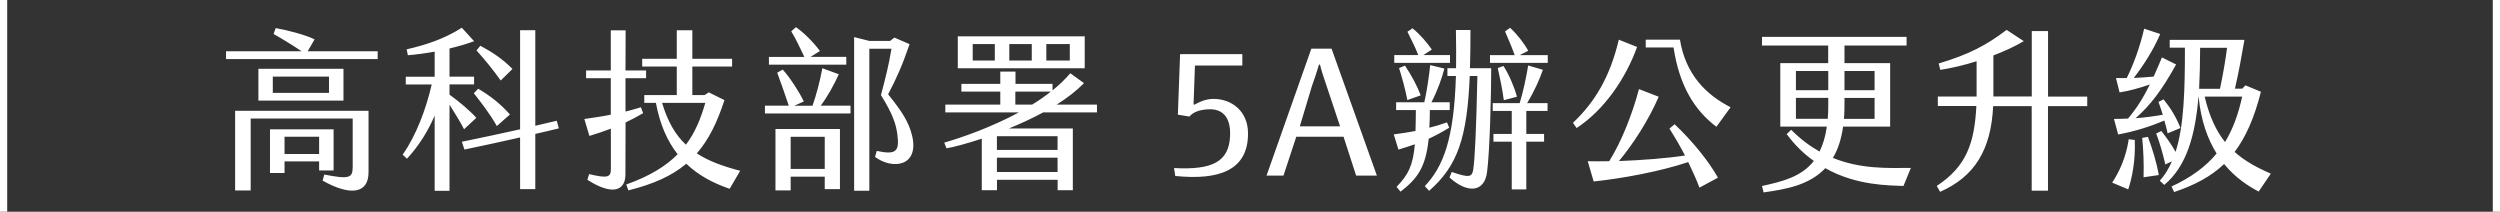 <?xml version="1.0" encoding="UTF-8"?>
<svg id="b" data-name="圖層 2" xmlns="http://www.w3.org/2000/svg" viewBox="0 0 347.05 29.39">
  <rect x="0" y="0" width="347.05" height="29.39" fill="#333333" stroke="none"/>
  <defs>
    <style>
      .d {
        fill: #fff;
        stroke-width: 0px;
      }
    </style>
  </defs>
  <g id="c" data-name="TXT">
    <path class="d" d="m52.43,7.12v1.08h-21.05v-1.08h10.49c-1.13-.77-2.69-1.73-3.89-2.4l.29-.82c1.56.26,4.13.94,5.4,1.56l-.96,1.66h9.72Zm-19.8,8.26h18.53v8.54c0,2.95-2.5,3.34-6.38,1.15l.24-.84c3.41.67,3.94.5,3.94-1.03v-6.75h-14.16v9.99h-2.16v-11.07Zm15.05-5.83v4.42h-11.81v-4.42h11.81Zm-3.38,14.11v-1.25h-4.8v1.61h-2.02v-6.07h8.83v5.71h-2.02Zm1.37-13.03h-7.8v2.26h7.8v-2.26Zm-1.37,10.75v-2.4h-4.8v2.4h4.8Zm18.1-6.84v11.95h-2.06v-10.44c-.89,2.06-2.09,4.08-3.84,5.98l-.6-.55c1.85-2.66,3.22-6.24,4.03-9.75h-3.6v-1.08h4.01v-3.48c-1.32.24-2.62.41-3.72.5l-.17-.82c2.69-.62,5.21-1.44,7.66-3l1.7,1.87c-1.01.38-2.18.72-3.41,1.01v3.91h3.41v1.08h-3.41v1.42c1.27.91,2.93,2.3,3.72,3.22l-1.7,1.58c-.48-.94-1.27-2.23-2.02-3.41Zm11.91,4.06v7.66h-2.11v-7.18c-2.57.58-5.16,1.15-7.73,1.68l-.36-1.08c2.69-.55,5.4-1.13,8.09-1.73V4.19h2.11v13.27c.98-.24,1.99-.46,2.98-.7l.29,1.06c-1.08.26-2.18.53-3.26.77Zm-7.94-6.29c1.7,1.01,3.02,2.02,4.42,3.58l-1.82,1.61c-.98-1.73-1.99-3-3.19-4.56l.6-.62Zm3.14-1.13c-1.13-1.58-2.09-2.76-3.36-4.18l.53-.65c1.66.89,3.05,1.8,4.46,3.22l-1.63,1.61Zm17.33,5.81l-.02,7.27c0,2.09-1.66,3.02-5.28.7l.24-.79c2.52.6,3.02.46,3.02-.67v-5.64c-.98.38-1.97.7-2.98,1.01l-.7-2.35c1.32-.19,2.52-.36,3.67-.6v-5.06h-3.43v-1.08h3.43v-5.57h2.06l-.02,5.57h2.86v1.08h-2.86v4.63c.7-.17,1.42-.38,2.14-.6l.31.82c-.82.48-1.63.91-2.45,1.3Zm14.45,9.22c-2.3-.79-4.34-1.87-6.02-3.48-1.99,1.68-4.56,2.83-8.04,3.7l-.29-.82c3.24-1.15,5.5-2.54,7.13-4.2-1.42-1.8-2.45-4.1-3.02-7.13h-1.61v-1.08h4.51v-3.96h-4.8v-1.08h4.8v-3.96h2.16v3.96h5.52v1.08h-5.52v3.96h1.7l.58-.38,2.18,1.08c-1.03,3.14-2.21,5.54-3.84,7.39,1.61,1.06,3.58,1.78,6.02,2.42l-1.46,2.5Zm-6.07-6.12c1.27-1.68,2.06-3.62,2.69-5.81h-6c.77,2.57,1.82,4.42,3.31,5.81Zm18.7-5.42h4.15v1.08h-11.88v-1.08h3.31c-.55-1.61-1.08-3.19-1.61-4.58l.77-.43c1.1,1.22,2.35,3.22,2.93,4.42l-1.32.6h2.52c.5-1.39,1.03-3.36,1.37-5.21l2.28.84c-.67,1.49-1.56,3.1-2.52,4.37Zm3.55-5.69h-10.73v-1.08h4.92c-.58-1.22-1.18-2.5-1.82-3.55l.65-.58c1.13.79,2.38,2.04,3.34,3.31l-1.32.82h4.97v1.08Zm-9.82,8.93h8.95v8.35h-2.11v-1.73h-4.73v1.9h-2.11v-8.52Zm2.11,5.54h4.73v-4.46h-4.73v4.46Zm11.71-1.66l.24-.84c2.83.62,3.14-.05,2.86-2.3-.17-1.3-.58-2.74-2.28-5.45.6-2.23,1.1-4.18,1.46-6.43h-3.07v19.71h-2.11V5.15l2.11.53h2.88l.6-.46,2.11.91c-1.1,3.19-1.9,4.9-2.98,6.96,1.75,2.18,2.86,3.74,3.34,5.79.98,4.25-2.76,4.7-5.16,2.9Zm23.35-6.19c-1.54.84-3.17,1.58-4.75,2.23h8.86v8.57h-2.11v-1.44h-8.42v1.44h-2.11v-7.15c-2.14.7-3.91,1.18-4.9,1.34l-.31-.79c2.5-.72,6.55-2.14,10.37-4.2h-10.22v-1.08h7.63v-1.8h-5.4v-1.08h5.4v-1.7h2.11v1.7h5.14v.91c.91-.74,1.75-1.54,2.47-2.38l1.9,1.37c-1.03,1.06-2.33,2.06-3.79,2.98h5.59v1.08h-7.44Zm5.76-6.12h-17.62v-4.44h17.62v4.44Zm-12.48-3.36h-3.07v2.28h3.07v-2.28Zm8.71,12.79h-8.42v1.9h8.42v-1.9Zm0,2.98h-8.42v1.99h8.42v-1.99Zm-3.58-15.77h-3.12v2.28h3.12v-2.28Zm.05,8.4c.91-.55,1.78-1.15,2.59-1.8h-4.92v1.8h2.33Zm5.23-8.4h-3.26v2.28h3.26v-2.28Zm14.64,18.31l-.17-1.1c5.3.29,7.63-.86,7.78-4.46.12-2.88-1.3-3.7-2.76-3.7s-2.42.43-2.88,1.01l-1.61-.26.31-8.4h8.64v1.58h-6.58l-.19,5.35.1.1c.46-.26,1.49-.84,2.71-.82,2.5.02,4.75,1.7,4.75,4.8,0,5.06-3.91,6.53-10.1,5.9Zm23.35-5.45h-6.55l-1.78,5.4h-2.35l6.22-17.62h2.81l6.29,17.62h-2.88l-1.75-5.4Zm-3.26-10.01h-.14c-.29.98-.62,1.99-.98,2.98l-1.68,5.59h5.59l-1.97-5.9c-.31-.89-.6-1.78-.82-2.66Zm15.09,10.3c-.41,3.89-1.49,5.47-3.91,7.34l-.55-.67c1.61-1.66,2.28-2.93,2.54-5.91-.72.24-1.46.5-2.28.74l-.65-2.11c1.1-.14,2.09-.31,3.02-.48.02-.86.05-1.8.05-2.9h-2.74v-1.08h3.91c.36-1.54.65-3.55.82-5.16l1.97.48c-.34,1.3-.94,3.05-1.8,4.68h2.54v1.08h-2.76c0,.89-.02,1.7-.07,2.45.79-.19,1.58-.43,2.45-.74l.31.74c-1.01.62-1.92,1.1-2.86,1.54Zm2.95-10.54h-7.73v-1.08h3.34c-.43-1.1-1.01-2.23-1.51-3.24l.7-.48c1.06.84,2.02,1.99,2.69,2.95l-1.18.77h3.7v1.08Zm-7.06.72l.82-.34c.91,1.37,1.68,2.78,2.18,4.13l-1.85.65c-.31-1.58-.7-2.98-1.15-4.44Zm9.84.02h2.95c0,3.38-.19,11.52-.58,14.45-.36,2.76-2.69,3-5.21.72l.31-.77c2.47.86,2.81.7,2.98-.31.22-1.37.43-5.59.58-13.01h-1.06c-.36,8.62-1.7,12.5-5.64,15.94l-.6-.65c2.57-2.71,4.06-6.53,4.32-15.29h-1.18v-1.08h1.2c.02-1.61.02-3.36-.02-5.3h2.02c0,1.94-.02,3.7-.07,5.3Zm10.8-1.82v1.08h-8.02v-1.08h3.43c-.36-1.01-.91-2.3-1.34-3.29l.7-.5c.98.89,1.99,2.21,2.52,3.19l-1.18.6h3.89Zm-2.86,6.67h2.83v1.08h-2.95v3.19h2.47v1.08h-2.47v6.62h-2.02v-6.62h-2.54v-1.08h2.54v-3.19h-2.64v-1.08h3.74c.48-1.54.94-3.72,1.18-5.23l2.04.6c-.43,1.3-1.22,3.02-2.18,4.63Zm-1.42-.89l-1.82.48c-.19-1.44-.53-3.1-.84-4.46l.79-.29c.79,1.2,1.58,3.12,1.87,4.27Zm8.28,4.34l-.5-.72c3.07-2.9,5.16-6.43,6.36-11.54l2.54,1.01c-1.58,4.39-4.56,8.74-8.4,11.26Zm19.63,6.89l-2.57,1.39c-.41-1.1-.96-2.3-1.56-3.55-3.94,1.32-9.29,2.3-13.13,2.69l-.82-2.81c.91.02,1.92.02,2.98,0,1.7-2.69,3.24-6.62,4.13-10.01l2.74,1.06c-1.39,3.24-3.58,6.62-5.52,8.93,3.19-.12,6.6-.38,9.17-.77-.65-1.27-1.39-2.52-2.16-3.74l.72-.6c2.54,2.4,4.68,5.06,6.02,7.42Zm-6.17-18.07h-3.86v-1.08h4.75c.79,4.82,3.6,7.63,7.03,9.38l-1.97,2.71c-3.02-2.28-5.14-5.66-5.95-11.02Zm31.92,19.23c-1.9-.1-6.46,0-10.85-2.47-2.21,2.35-5.47,2.93-8.57,3.36l-.22-.89c2.83-.62,5.47-1.27,7.2-3.48-1.34-.94-2.62-2.16-3.77-3.72l.62-.6c1.3,1.3,2.62,2.28,3.94,3.02.46-.94.82-2.06,1.01-3.46h-6.46v-8.81h6.65v-2.45h-9.19v-1.2h20.07v1.2h-8.62v2.45h6.34v8.81h-6.53c-.26,1.8-.74,3.22-1.42,4.34,3.82,1.56,7.58,1.42,10.83,1.39l-1.03,2.5Zm-14.93-13.3h4.49v-2.66h-4.49v2.66Zm4.42,3.98c.05-.6.07-1.27.07-1.97v-.94h-4.49v2.9h4.42Zm6.5-2.9h-4.18v.98c0,.67-.02,1.32-.07,1.92h4.25v-2.9Zm-4.18-3.74v2.66h4.18v-2.66h-4.18Zm33.7,3.55v1.32h-5.45v11.74h-2.26v-11.74h-5.35c-.29,6.07-2.57,9.79-7.37,11.9l-.46-.82c4.18-2.74,5.23-6.02,5.5-11.09h-5.35v-1.32h5.38v-4.9c-1.66.53-3.38.94-5.04,1.2l-.22-.89c4.2-1.25,6.6-2.52,9.43-4.66l2.38,1.56c-1.2.72-2.66,1.39-4.22,1.99v5.69h5.33V4.31h2.26v9.1h5.45Zm6.6,6.02c.12,2.83-.38,5.3-.91,6.86l-2.23-.94c.96-1.44,1.92-3.46,2.3-6.02l.84.1Zm-.96-2.95c1.25-1.46,2.16-2.95,3.05-4.75-1.34.46-2.83.89-4.2,1.1l-.5-1.99h1.49c.94-1.87,1.85-4.37,2.42-6.86l2.23.74c-.96,2.23-2.26,4.27-3.67,6.1.96-.05,1.92-.1,2.76-.19.38-.82.74-1.7,1.15-2.66l1.97.98c-2.02,3.62-3.55,5.62-5.62,7.46,1.32-.1,2.54-.26,3.77-.48-.19-.6-.38-1.18-.6-1.78l.7-.36c.98,1.22,1.7,2.35,2.35,3.98l-1.78.74c-.14-.65-.29-1.22-.46-1.78-2.02.86-4.03,1.49-6.41,1.94l-.58-2.16c.67,0,1.3-.02,1.92-.05Zm2.78,2.52c.62,1.66,1.2,3.48,1.51,5.3l-2.11.31c.05-2.02-.02-3.7-.19-5.47l.79-.14Zm17.04,5.14l-1.66,2.45c-1.49-.77-3.26-1.94-4.8-3.82-1.82,1.73-4.08,2.93-6.94,3.89l-.36-.77c2.74-1.27,4.75-2.76,6.26-4.58-1.22-1.97-2.18-4.51-2.5-7.9h-.02c-.43,5.28-1.61,9.65-4.75,12.26l-.62-.58c.7-.77,1.25-1.68,1.68-2.69l-.91.43c-.38-1.63-.74-2.9-1.27-4.3l.72-.34c.72.91,1.42,1.9,1.97,2.9,1.18-3.65,1.3-8.54,1.3-14.47h-2.11v-1.08h10.37c-.43,2.4-.77,4.46-1.32,6.77h1.01l.46-.46,2.14.89c-.91,3.6-2.09,6.29-3.65,8.35,1.44,1.3,3.12,2.18,5.02,3.02Zm-9.79-17.5c0,1.97-.05,3.86-.14,5.69h2.9c.48-2.3.79-4.2.98-5.69h-3.74Zm3.46,13.08c1.1-1.82,1.85-3.89,2.38-6.31h-5.21c.65,2.76,1.61,4.78,2.83,6.31ZM1,0H0v29.39h1V0Zm346.05,0h-1v29.39h1V0Z"/>
  </g>
</svg>